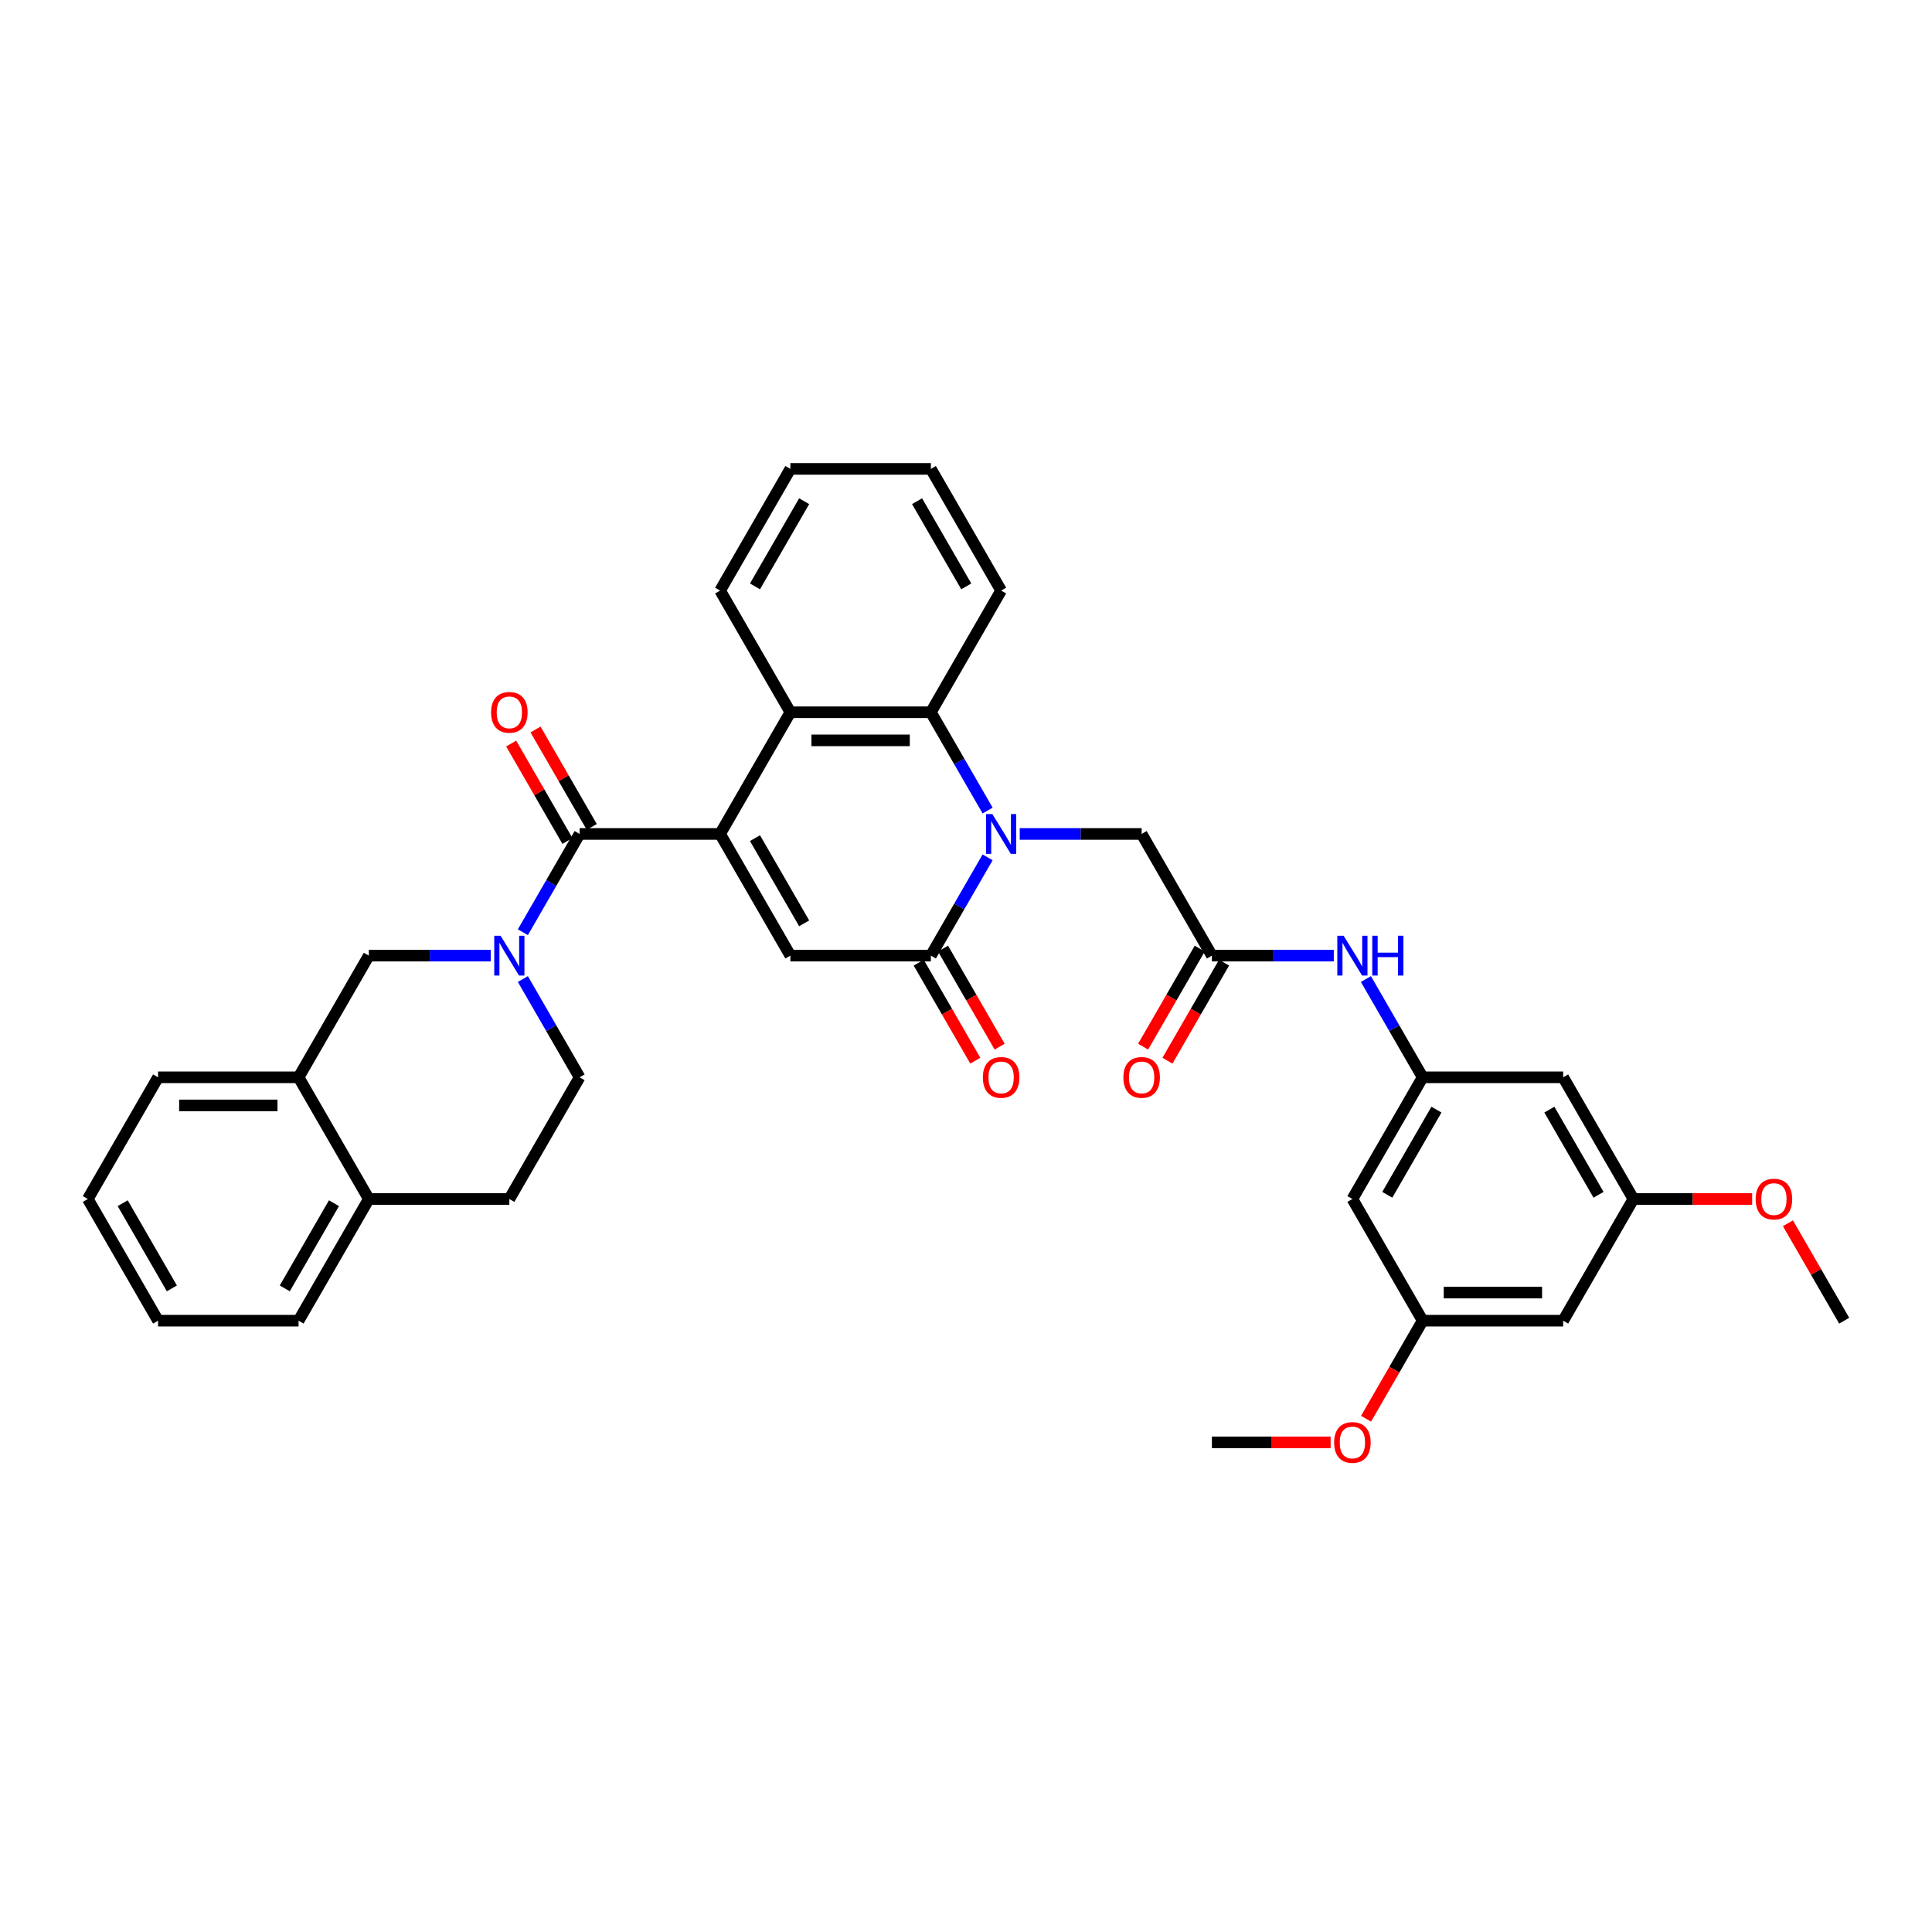 <?xml version='1.0' encoding='iso-8859-1'?>
<svg version='1.1' baseProfile='full'
              xmlns='http://www.w3.org/2000/svg'
                      xmlns:rdkit='http://www.rdkit.org/xml'
                      xmlns:xlink='http://www.w3.org/1999/xlink'
                  xml:space='preserve'
width='1000px' height='1000px' viewBox='0 0 1000 1000'>
<!-- END OF HEADER -->
<rect style='opacity:1.0;fill:#FFFFFF;stroke:none' width='1000' height='1000' x='0' y='0'> </rect>
<path class='bond-1' d='M 372.727,431.649 L 300,431.649' style='fill:none;fill-rule:evenodd;stroke:#000000;stroke-width:6px;stroke-linecap:butt;stroke-linejoin:miter;stroke-opacity:1' />
<path class='bond-3' d='M 372.727,431.649 L 409.091,494.633' style='fill:none;fill-rule:evenodd;stroke:#000000;stroke-width:6px;stroke-linecap:butt;stroke-linejoin:miter;stroke-opacity:1' />
<path class='bond-3' d='M 390.779,433.824 L 416.233,477.912' style='fill:none;fill-rule:evenodd;stroke:#000000;stroke-width:6px;stroke-linecap:butt;stroke-linejoin:miter;stroke-opacity:1' />
<path class='bond-5' d='M 372.727,431.649 L 409.091,368.665' style='fill:none;fill-rule:evenodd;stroke:#000000;stroke-width:6px;stroke-linecap:butt;stroke-linejoin:miter;stroke-opacity:1' />
<path class='bond-0' d='M 511.186,419.533 L 496.502,394.099' style='fill:none;fill-rule:evenodd;stroke:#0000FF;stroke-width:6px;stroke-linecap:butt;stroke-linejoin:miter;stroke-opacity:1' />
<path class='bond-0' d='M 496.502,394.099 L 481.818,368.665' style='fill:none;fill-rule:evenodd;stroke:#000000;stroke-width:6px;stroke-linecap:butt;stroke-linejoin:miter;stroke-opacity:1' />
<path class='bond-9' d='M 527.811,431.649 L 559.36,431.649' style='fill:none;fill-rule:evenodd;stroke:#0000FF;stroke-width:6px;stroke-linecap:butt;stroke-linejoin:miter;stroke-opacity:1' />
<path class='bond-9' d='M 559.36,431.649 L 590.909,431.649' style='fill:none;fill-rule:evenodd;stroke:#000000;stroke-width:6px;stroke-linecap:butt;stroke-linejoin:miter;stroke-opacity:1' />
<path class='bond-36' d='M 511.186,443.765 L 496.502,469.199' style='fill:none;fill-rule:evenodd;stroke:#0000FF;stroke-width:6px;stroke-linecap:butt;stroke-linejoin:miter;stroke-opacity:1' />
<path class='bond-36' d='M 496.502,469.199 L 481.818,494.633' style='fill:none;fill-rule:evenodd;stroke:#000000;stroke-width:6px;stroke-linecap:butt;stroke-linejoin:miter;stroke-opacity:1' />
<path class='bond-4' d='M 300,431.649 L 285.316,457.083' style='fill:none;fill-rule:evenodd;stroke:#000000;stroke-width:6px;stroke-linecap:butt;stroke-linejoin:miter;stroke-opacity:1' />
<path class='bond-4' d='M 285.316,457.083 L 270.632,482.516' style='fill:none;fill-rule:evenodd;stroke:#0000FF;stroke-width:6px;stroke-linecap:butt;stroke-linejoin:miter;stroke-opacity:1' />
<path class='bond-15' d='M 306.298,428.013 L 291.74,402.797' style='fill:none;fill-rule:evenodd;stroke:#000000;stroke-width:6px;stroke-linecap:butt;stroke-linejoin:miter;stroke-opacity:1' />
<path class='bond-15' d='M 291.74,402.797 L 277.182,377.582' style='fill:none;fill-rule:evenodd;stroke:#FF0000;stroke-width:6px;stroke-linecap:butt;stroke-linejoin:miter;stroke-opacity:1' />
<path class='bond-15' d='M 293.702,435.285 L 279.143,410.07' style='fill:none;fill-rule:evenodd;stroke:#000000;stroke-width:6px;stroke-linecap:butt;stroke-linejoin:miter;stroke-opacity:1' />
<path class='bond-15' d='M 279.143,410.07 L 264.585,384.854' style='fill:none;fill-rule:evenodd;stroke:#FF0000;stroke-width:6px;stroke-linecap:butt;stroke-linejoin:miter;stroke-opacity:1' />
<path class='bond-2' d='M 481.818,494.633 L 409.091,494.633' style='fill:none;fill-rule:evenodd;stroke:#000000;stroke-width:6px;stroke-linecap:butt;stroke-linejoin:miter;stroke-opacity:1' />
<path class='bond-14' d='M 475.52,498.269 L 490.17,523.645' style='fill:none;fill-rule:evenodd;stroke:#000000;stroke-width:6px;stroke-linecap:butt;stroke-linejoin:miter;stroke-opacity:1' />
<path class='bond-14' d='M 490.17,523.645 L 504.821,549.02' style='fill:none;fill-rule:evenodd;stroke:#FF0000;stroke-width:6px;stroke-linecap:butt;stroke-linejoin:miter;stroke-opacity:1' />
<path class='bond-14' d='M 488.117,490.996 L 502.767,516.372' style='fill:none;fill-rule:evenodd;stroke:#000000;stroke-width:6px;stroke-linecap:butt;stroke-linejoin:miter;stroke-opacity:1' />
<path class='bond-14' d='M 502.767,516.372 L 517.418,541.747' style='fill:none;fill-rule:evenodd;stroke:#FF0000;stroke-width:6px;stroke-linecap:butt;stroke-linejoin:miter;stroke-opacity:1' />
<path class='bond-8' d='M 254.007,494.633 L 222.458,494.633' style='fill:none;fill-rule:evenodd;stroke:#0000FF;stroke-width:6px;stroke-linecap:butt;stroke-linejoin:miter;stroke-opacity:1' />
<path class='bond-8' d='M 222.458,494.633 L 190.909,494.633' style='fill:none;fill-rule:evenodd;stroke:#000000;stroke-width:6px;stroke-linecap:butt;stroke-linejoin:miter;stroke-opacity:1' />
<path class='bond-13' d='M 270.632,506.749 L 285.316,532.183' style='fill:none;fill-rule:evenodd;stroke:#0000FF;stroke-width:6px;stroke-linecap:butt;stroke-linejoin:miter;stroke-opacity:1' />
<path class='bond-13' d='M 285.316,532.183 L 300,557.616' style='fill:none;fill-rule:evenodd;stroke:#000000;stroke-width:6px;stroke-linecap:butt;stroke-linejoin:miter;stroke-opacity:1' />
<path class='bond-6' d='M 409.091,368.665 L 481.818,368.665' style='fill:none;fill-rule:evenodd;stroke:#000000;stroke-width:6px;stroke-linecap:butt;stroke-linejoin:miter;stroke-opacity:1' />
<path class='bond-6' d='M 420,383.211 L 470.909,383.211' style='fill:none;fill-rule:evenodd;stroke:#000000;stroke-width:6px;stroke-linecap:butt;stroke-linejoin:miter;stroke-opacity:1' />
<path class='bond-25' d='M 409.091,368.665 L 372.727,305.682' style='fill:none;fill-rule:evenodd;stroke:#000000;stroke-width:6px;stroke-linecap:butt;stroke-linejoin:miter;stroke-opacity:1' />
<path class='bond-24' d='M 481.818,368.665 L 518.182,305.682' style='fill:none;fill-rule:evenodd;stroke:#000000;stroke-width:6px;stroke-linecap:butt;stroke-linejoin:miter;stroke-opacity:1' />
<path class='bond-7' d='M 627.273,494.633 L 590.909,431.649' style='fill:none;fill-rule:evenodd;stroke:#000000;stroke-width:6px;stroke-linecap:butt;stroke-linejoin:miter;stroke-opacity:1' />
<path class='bond-11' d='M 627.273,494.633 L 658.822,494.633' style='fill:none;fill-rule:evenodd;stroke:#000000;stroke-width:6px;stroke-linecap:butt;stroke-linejoin:miter;stroke-opacity:1' />
<path class='bond-11' d='M 658.822,494.633 L 690.371,494.633' style='fill:none;fill-rule:evenodd;stroke:#0000FF;stroke-width:6px;stroke-linecap:butt;stroke-linejoin:miter;stroke-opacity:1' />
<path class='bond-22' d='M 620.974,490.996 L 606.324,516.372' style='fill:none;fill-rule:evenodd;stroke:#000000;stroke-width:6px;stroke-linecap:butt;stroke-linejoin:miter;stroke-opacity:1' />
<path class='bond-22' d='M 606.324,516.372 L 591.673,541.747' style='fill:none;fill-rule:evenodd;stroke:#FF0000;stroke-width:6px;stroke-linecap:butt;stroke-linejoin:miter;stroke-opacity:1' />
<path class='bond-22' d='M 633.571,498.269 L 618.921,523.645' style='fill:none;fill-rule:evenodd;stroke:#000000;stroke-width:6px;stroke-linecap:butt;stroke-linejoin:miter;stroke-opacity:1' />
<path class='bond-22' d='M 618.921,523.645 L 604.27,549.02' style='fill:none;fill-rule:evenodd;stroke:#FF0000;stroke-width:6px;stroke-linecap:butt;stroke-linejoin:miter;stroke-opacity:1' />
<path class='bond-12' d='M 190.909,494.633 L 154.545,557.616' style='fill:none;fill-rule:evenodd;stroke:#000000;stroke-width:6px;stroke-linecap:butt;stroke-linejoin:miter;stroke-opacity:1' />
<path class='bond-10' d='M 736.364,557.616 L 721.68,532.183' style='fill:none;fill-rule:evenodd;stroke:#000000;stroke-width:6px;stroke-linecap:butt;stroke-linejoin:miter;stroke-opacity:1' />
<path class='bond-10' d='M 721.68,532.183 L 706.995,506.749' style='fill:none;fill-rule:evenodd;stroke:#0000FF;stroke-width:6px;stroke-linecap:butt;stroke-linejoin:miter;stroke-opacity:1' />
<path class='bond-16' d='M 736.364,557.616 L 700,620.6' style='fill:none;fill-rule:evenodd;stroke:#000000;stroke-width:6px;stroke-linecap:butt;stroke-linejoin:miter;stroke-opacity:1' />
<path class='bond-16' d='M 743.506,574.337 L 718.051,618.425' style='fill:none;fill-rule:evenodd;stroke:#000000;stroke-width:6px;stroke-linecap:butt;stroke-linejoin:miter;stroke-opacity:1' />
<path class='bond-17' d='M 736.364,557.616 L 809.091,557.616' style='fill:none;fill-rule:evenodd;stroke:#000000;stroke-width:6px;stroke-linecap:butt;stroke-linejoin:miter;stroke-opacity:1' />
<path class='bond-28' d='M 154.545,557.616 L 81.818,557.616' style='fill:none;fill-rule:evenodd;stroke:#000000;stroke-width:6px;stroke-linecap:butt;stroke-linejoin:miter;stroke-opacity:1' />
<path class='bond-28' d='M 143.636,572.162 L 92.727,572.162' style='fill:none;fill-rule:evenodd;stroke:#000000;stroke-width:6px;stroke-linecap:butt;stroke-linejoin:miter;stroke-opacity:1' />
<path class='bond-38' d='M 154.545,557.616 L 190.909,620.6' style='fill:none;fill-rule:evenodd;stroke:#000000;stroke-width:6px;stroke-linecap:butt;stroke-linejoin:miter;stroke-opacity:1' />
<path class='bond-23' d='M 300,557.616 L 263.636,620.6' style='fill:none;fill-rule:evenodd;stroke:#000000;stroke-width:6px;stroke-linecap:butt;stroke-linejoin:miter;stroke-opacity:1' />
<path class='bond-20' d='M 700,620.6 L 736.364,683.584' style='fill:none;fill-rule:evenodd;stroke:#000000;stroke-width:6px;stroke-linecap:butt;stroke-linejoin:miter;stroke-opacity:1' />
<path class='bond-19' d='M 809.091,557.616 L 845.455,620.6' style='fill:none;fill-rule:evenodd;stroke:#000000;stroke-width:6px;stroke-linecap:butt;stroke-linejoin:miter;stroke-opacity:1' />
<path class='bond-19' d='M 801.949,574.337 L 827.403,618.425' style='fill:none;fill-rule:evenodd;stroke:#000000;stroke-width:6px;stroke-linecap:butt;stroke-linejoin:miter;stroke-opacity:1' />
<path class='bond-18' d='M 190.909,620.6 L 263.636,620.6' style='fill:none;fill-rule:evenodd;stroke:#000000;stroke-width:6px;stroke-linecap:butt;stroke-linejoin:miter;stroke-opacity:1' />
<path class='bond-29' d='M 190.909,620.6 L 154.545,683.584' style='fill:none;fill-rule:evenodd;stroke:#000000;stroke-width:6px;stroke-linecap:butt;stroke-linejoin:miter;stroke-opacity:1' />
<path class='bond-29' d='M 172.858,622.775 L 147.403,666.863' style='fill:none;fill-rule:evenodd;stroke:#000000;stroke-width:6px;stroke-linecap:butt;stroke-linejoin:miter;stroke-opacity:1' />
<path class='bond-21' d='M 845.455,620.6 L 809.091,683.584' style='fill:none;fill-rule:evenodd;stroke:#000000;stroke-width:6px;stroke-linecap:butt;stroke-linejoin:miter;stroke-opacity:1' />
<path class='bond-27' d='M 845.455,620.6 L 876.182,620.6' style='fill:none;fill-rule:evenodd;stroke:#000000;stroke-width:6px;stroke-linecap:butt;stroke-linejoin:miter;stroke-opacity:1' />
<path class='bond-27' d='M 876.182,620.6 L 906.909,620.6' style='fill:none;fill-rule:evenodd;stroke:#FF0000;stroke-width:6px;stroke-linecap:butt;stroke-linejoin:miter;stroke-opacity:1' />
<path class='bond-26' d='M 736.364,683.584 L 721.713,708.959' style='fill:none;fill-rule:evenodd;stroke:#000000;stroke-width:6px;stroke-linecap:butt;stroke-linejoin:miter;stroke-opacity:1' />
<path class='bond-26' d='M 721.713,708.959 L 707.063,734.335' style='fill:none;fill-rule:evenodd;stroke:#FF0000;stroke-width:6px;stroke-linecap:butt;stroke-linejoin:miter;stroke-opacity:1' />
<path class='bond-40' d='M 736.364,683.584 L 809.091,683.584' style='fill:none;fill-rule:evenodd;stroke:#000000;stroke-width:6px;stroke-linecap:butt;stroke-linejoin:miter;stroke-opacity:1' />
<path class='bond-40' d='M 747.273,669.038 L 798.182,669.038' style='fill:none;fill-rule:evenodd;stroke:#000000;stroke-width:6px;stroke-linecap:butt;stroke-linejoin:miter;stroke-opacity:1' />
<path class='bond-37' d='M 518.182,305.682 L 481.818,242.698' style='fill:none;fill-rule:evenodd;stroke:#000000;stroke-width:6px;stroke-linecap:butt;stroke-linejoin:miter;stroke-opacity:1' />
<path class='bond-37' d='M 500.131,303.507 L 474.676,259.418' style='fill:none;fill-rule:evenodd;stroke:#000000;stroke-width:6px;stroke-linecap:butt;stroke-linejoin:miter;stroke-opacity:1' />
<path class='bond-33' d='M 372.727,305.682 L 409.091,242.698' style='fill:none;fill-rule:evenodd;stroke:#000000;stroke-width:6px;stroke-linecap:butt;stroke-linejoin:miter;stroke-opacity:1' />
<path class='bond-33' d='M 390.779,303.507 L 416.233,259.418' style='fill:none;fill-rule:evenodd;stroke:#000000;stroke-width:6px;stroke-linecap:butt;stroke-linejoin:miter;stroke-opacity:1' />
<path class='bond-30' d='M 688.727,746.567 L 658,746.567' style='fill:none;fill-rule:evenodd;stroke:#FF0000;stroke-width:6px;stroke-linecap:butt;stroke-linejoin:miter;stroke-opacity:1' />
<path class='bond-30' d='M 658,746.567 L 627.273,746.567' style='fill:none;fill-rule:evenodd;stroke:#000000;stroke-width:6px;stroke-linecap:butt;stroke-linejoin:miter;stroke-opacity:1' />
<path class='bond-31' d='M 925.429,633.153 L 939.987,658.368' style='fill:none;fill-rule:evenodd;stroke:#FF0000;stroke-width:6px;stroke-linecap:butt;stroke-linejoin:miter;stroke-opacity:1' />
<path class='bond-31' d='M 939.987,658.368 L 954.545,683.584' style='fill:none;fill-rule:evenodd;stroke:#000000;stroke-width:6px;stroke-linecap:butt;stroke-linejoin:miter;stroke-opacity:1' />
<path class='bond-34' d='M 81.818,557.616 L 45.455,620.6' style='fill:none;fill-rule:evenodd;stroke:#000000;stroke-width:6px;stroke-linecap:butt;stroke-linejoin:miter;stroke-opacity:1' />
<path class='bond-35' d='M 154.545,683.584 L 81.818,683.584' style='fill:none;fill-rule:evenodd;stroke:#000000;stroke-width:6px;stroke-linecap:butt;stroke-linejoin:miter;stroke-opacity:1' />
<path class='bond-32' d='M 481.818,242.698 L 409.091,242.698' style='fill:none;fill-rule:evenodd;stroke:#000000;stroke-width:6px;stroke-linecap:butt;stroke-linejoin:miter;stroke-opacity:1' />
<path class='bond-39' d='M 45.455,620.6 L 81.818,683.584' style='fill:none;fill-rule:evenodd;stroke:#000000;stroke-width:6px;stroke-linecap:butt;stroke-linejoin:miter;stroke-opacity:1' />
<path class='bond-39' d='M 63.506,622.775 L 88.96,666.863' style='fill:none;fill-rule:evenodd;stroke:#000000;stroke-width:6px;stroke-linecap:butt;stroke-linejoin:miter;stroke-opacity:1' />
<path  class='atom-1' d='M 513.629 421.351
L 520.378 432.26
Q 521.047 433.336, 522.124 435.285
Q 523.2 437.235, 523.258 437.351
L 523.258 421.351
L 525.993 421.351
L 525.993 441.947
L 523.171 441.947
L 515.927 430.02
Q 515.084 428.624, 514.182 427.024
Q 513.309 425.424, 513.047 424.929
L 513.047 441.947
L 510.371 441.947
L 510.371 421.351
L 513.629 421.351
' fill='#0000FF'/>
<path  class='atom-5' d='M 259.084 484.335
L 265.833 495.244
Q 266.502 496.32, 267.578 498.269
Q 268.655 500.218, 268.713 500.335
L 268.713 484.335
L 271.447 484.335
L 271.447 504.931
L 268.625 504.931
L 261.382 493.004
Q 260.538 491.607, 259.636 490.007
Q 258.764 488.407, 258.502 487.913
L 258.502 504.931
L 255.825 504.931
L 255.825 484.335
L 259.084 484.335
' fill='#0000FF'/>
<path  class='atom-12' d='M 695.447 484.335
L 702.196 495.244
Q 702.865 496.32, 703.942 498.269
Q 705.018 500.218, 705.076 500.335
L 705.076 484.335
L 707.811 484.335
L 707.811 504.931
L 704.989 504.931
L 697.745 493.004
Q 696.902 491.607, 696 490.007
Q 695.127 488.407, 694.865 487.913
L 694.865 504.931
L 692.189 504.931
L 692.189 484.335
L 695.447 484.335
' fill='#0000FF'/>
<path  class='atom-12' d='M 710.284 484.335
L 713.076 484.335
L 713.076 493.091
L 723.607 493.091
L 723.607 484.335
L 726.4 484.335
L 726.4 504.931
L 723.607 504.931
L 723.607 495.418
L 713.076 495.418
L 713.076 504.931
L 710.284 504.931
L 710.284 484.335
' fill='#0000FF'/>
<path  class='atom-15' d='M 508.727 557.675
Q 508.727 552.729, 511.171 549.965
Q 513.615 547.202, 518.182 547.202
Q 522.749 547.202, 525.193 549.965
Q 527.636 552.729, 527.636 557.675
Q 527.636 562.678, 525.164 565.529
Q 522.691 568.351, 518.182 568.351
Q 513.644 568.351, 511.171 565.529
Q 508.727 562.707, 508.727 557.675
M 518.182 566.024
Q 521.324 566.024, 523.011 563.929
Q 524.727 561.805, 524.727 557.675
Q 524.727 553.631, 523.011 551.595
Q 521.324 549.529, 518.182 549.529
Q 515.04 549.529, 513.324 551.565
Q 511.636 553.602, 511.636 557.675
Q 511.636 561.835, 513.324 563.929
Q 515.04 566.024, 518.182 566.024
' fill='#FF0000'/>
<path  class='atom-16' d='M 254.182 368.724
Q 254.182 363.778, 256.625 361.014
Q 259.069 358.251, 263.636 358.251
Q 268.204 358.251, 270.647 361.014
Q 273.091 363.778, 273.091 368.724
Q 273.091 373.727, 270.618 376.578
Q 268.145 379.4, 263.636 379.4
Q 259.098 379.4, 256.625 376.578
Q 254.182 373.756, 254.182 368.724
M 263.636 377.073
Q 266.778 377.073, 268.465 374.978
Q 270.182 372.854, 270.182 368.724
Q 270.182 364.68, 268.465 362.644
Q 266.778 360.578, 263.636 360.578
Q 260.495 360.578, 258.778 362.614
Q 257.091 364.651, 257.091 368.724
Q 257.091 372.884, 258.778 374.978
Q 260.495 377.073, 263.636 377.073
' fill='#FF0000'/>
<path  class='atom-23' d='M 581.455 557.675
Q 581.455 552.729, 583.898 549.965
Q 586.342 547.202, 590.909 547.202
Q 595.476 547.202, 597.92 549.965
Q 600.364 552.729, 600.364 557.675
Q 600.364 562.678, 597.891 565.529
Q 595.418 568.351, 590.909 568.351
Q 586.371 568.351, 583.898 565.529
Q 581.455 562.707, 581.455 557.675
M 590.909 566.024
Q 594.051 566.024, 595.738 563.929
Q 597.455 561.805, 597.455 557.675
Q 597.455 553.631, 595.738 551.595
Q 594.051 549.529, 590.909 549.529
Q 587.767 549.529, 586.051 551.565
Q 584.364 553.602, 584.364 557.675
Q 584.364 561.835, 586.051 563.929
Q 587.767 566.024, 590.909 566.024
' fill='#FF0000'/>
<path  class='atom-27' d='M 690.545 746.626
Q 690.545 741.68, 692.989 738.916
Q 695.433 736.153, 700 736.153
Q 704.567 736.153, 707.011 738.916
Q 709.455 741.68, 709.455 746.626
Q 709.455 751.629, 706.982 754.48
Q 704.509 757.302, 700 757.302
Q 695.462 757.302, 692.989 754.48
Q 690.545 751.658, 690.545 746.626
M 700 754.975
Q 703.142 754.975, 704.829 752.88
Q 706.545 750.756, 706.545 746.626
Q 706.545 742.582, 704.829 740.546
Q 703.142 738.48, 700 738.48
Q 696.858 738.48, 695.142 740.516
Q 693.455 742.553, 693.455 746.626
Q 693.455 750.786, 695.142 752.88
Q 696.858 754.975, 700 754.975
' fill='#FF0000'/>
<path  class='atom-28' d='M 908.727 620.658
Q 908.727 615.713, 911.171 612.949
Q 913.615 610.186, 918.182 610.186
Q 922.749 610.186, 925.193 612.949
Q 927.636 615.713, 927.636 620.658
Q 927.636 625.662, 925.164 628.513
Q 922.691 631.335, 918.182 631.335
Q 913.644 631.335, 911.171 628.513
Q 908.727 625.691, 908.727 620.658
M 918.182 629.007
Q 921.324 629.007, 923.011 626.913
Q 924.727 624.789, 924.727 620.658
Q 924.727 616.615, 923.011 614.578
Q 921.324 612.513, 918.182 612.513
Q 915.04 612.513, 913.324 614.549
Q 911.636 616.586, 911.636 620.658
Q 911.636 624.818, 913.324 626.913
Q 915.04 629.007, 918.182 629.007
' fill='#FF0000'/>
</svg>
